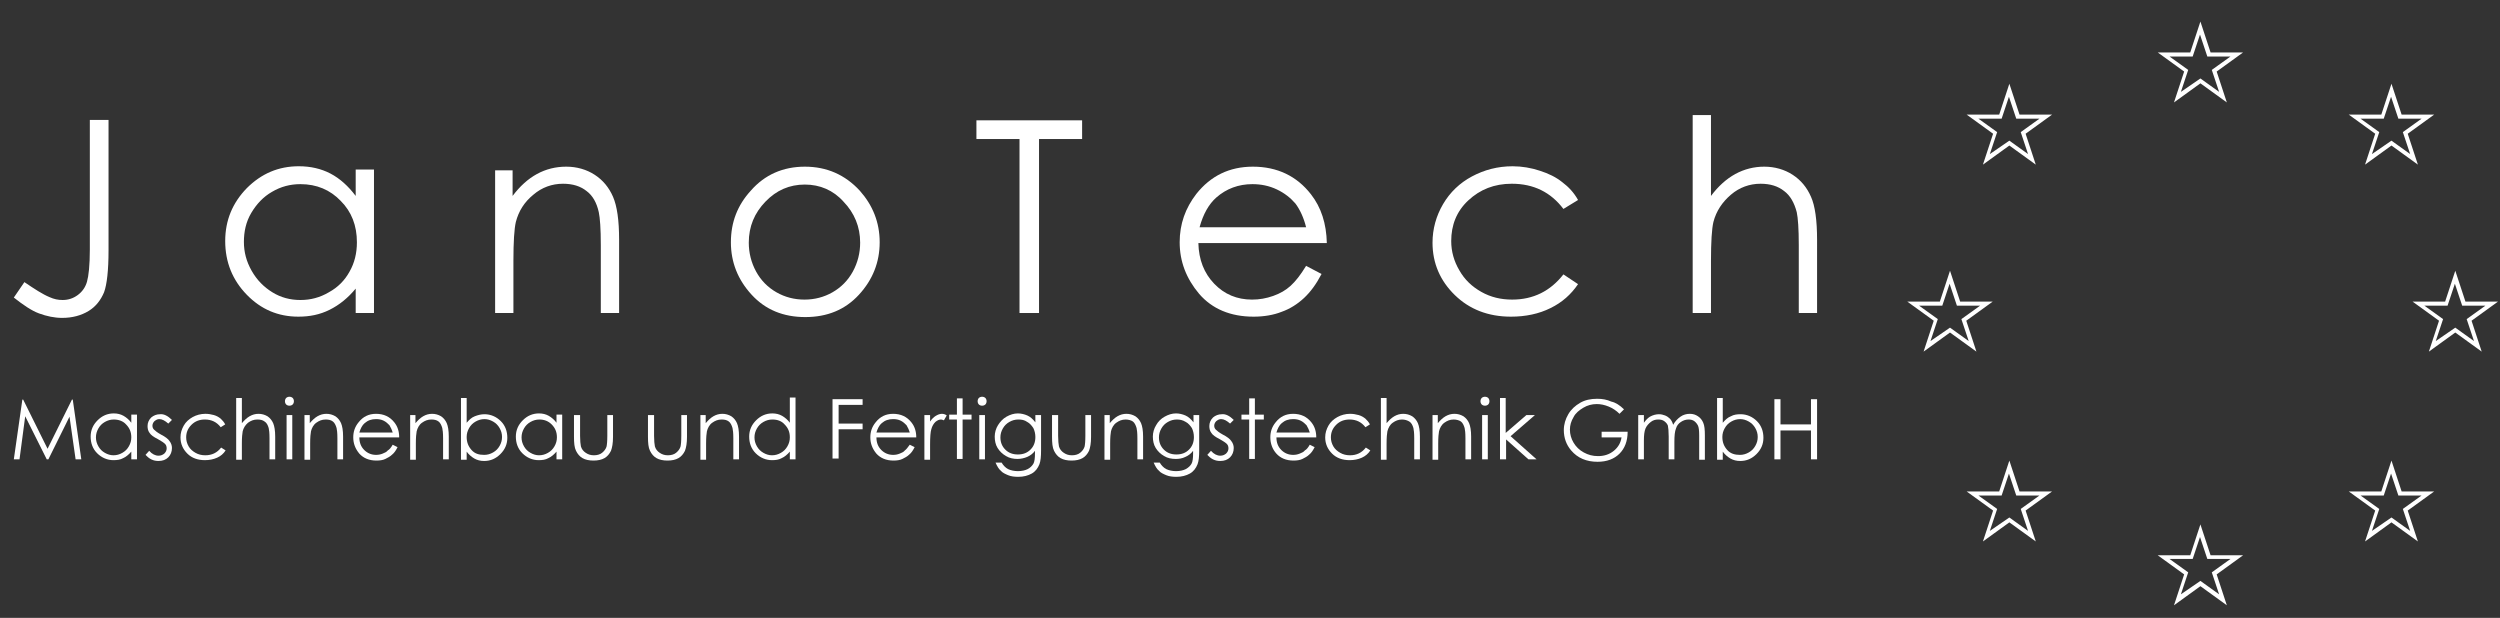 <?xml version="1.0" encoding="utf-8"?>
<!-- Generator: Adobe Illustrator 18.0.0, SVG Export Plug-In . SVG Version: 6.00 Build 0)  -->
<!DOCTYPE svg PUBLIC "-//W3C//DTD SVG 1.1//EN" "http://www.w3.org/Graphics/SVG/1.1/DTD/svg11.dtd">
<svg version="1.1" id="Layer_1" xmlns="http://www.w3.org/2000/svg" xmlns:xlink="http://www.w3.org/1999/xlink" x="0px" y="0px"
	 viewBox="0 0 615 152" enable-background="new 0 0 615 152" xml:space="preserve">
<rect x="0" y="0" width="615" height="152" fill="#333333" stroke="none"/>
<g>
	<g>
		<path fill="#FFFFFF" d="M22,29.5h4.7v32.1c0,4.9-0.4,8.4-1.1,10.3c-0.8,1.9-2,3.5-3.8,4.6s-4,1.7-6.5,1.7c-1.9,0-3.8-0.4-5.7-1.1
			c-1.9-0.7-3.9-2.1-6.2-3.9L6,69.4c2.5,1.7,4.5,3,6.2,3.7c1.1,0.5,2.1,0.7,3.2,0.7c1.4,0,2.6-0.4,3.7-1.2s1.9-1.9,2.3-3.3
			c0.4-1.4,0.7-4,0.7-7.9V29.5z"/>
		<path fill="#FFFFFF" d="M92,41.9V77h-4.5v-6c-1.9,2.3-4,4-6.4,5.2c-2.4,1.2-4.9,1.7-7.7,1.7c-5,0-9.2-1.8-12.7-5.4
			c-3.5-3.6-5.3-8-5.3-13.2c0-5.1,1.8-9.4,5.3-13c3.6-3.6,7.8-5.4,12.8-5.4c2.9,0,5.5,0.6,7.8,1.8c2.3,1.2,4.4,3.1,6.2,5.5v-6.5H92z
			 M73.9,45.3c-2.5,0-4.8,0.6-7,1.9c-2.1,1.2-3.8,3-5.1,5.2S60,57,60,59.5c0,2.5,0.6,4.8,1.9,7.1c1.3,2.3,3,4,5.1,5.3
			c2.1,1.3,4.4,1.9,6.9,1.9c2.5,0,4.8-0.6,7-1.9c2.2-1.2,3.9-2.9,5.1-5.1c1.2-2.1,1.8-4.5,1.8-7.2c0-4.1-1.3-7.5-4-10.2
			C81.2,46.7,77.9,45.3,73.9,45.3z"/>
		<path fill="#FFFFFF" d="M121.6,41.9h4.5v6.3c1.8-2.4,3.8-4.2,6-5.4c2.2-1.2,4.6-1.8,7.2-1.8c2.6,0,5,0.7,7,2
			c2,1.3,3.5,3.1,4.5,5.4c1,2.3,1.5,5.8,1.5,10.6V77h-4.5V60.3c0-4-0.2-6.7-0.5-8.1c-0.5-2.3-1.5-4.1-3-5.2
			c-1.5-1.2-3.4-1.8-5.8-1.8c-2.7,0-5.2,0.9-7.3,2.7c-2.2,1.8-3.6,4-4.3,6.7c-0.4,1.7-0.6,4.9-0.6,9.6V77h-4.5V41.9z"/>
		<path fill="#FFFFFF" d="M198,41c5.4,0,9.9,2,13.5,5.9c3.2,3.6,4.9,7.8,4.9,12.7c0,4.9-1.7,9.2-5.1,12.9c-3.4,3.7-7.8,5.5-13.2,5.5
			c-5.4,0-9.8-1.8-13.2-5.5c-3.4-3.7-5.1-8-5.1-12.9c0-4.9,1.6-9.1,4.9-12.7C188.1,43,192.6,41,198,41z M198,45.4
			c-3.8,0-7,1.4-9.7,4.2c-2.7,2.8-4.1,6.1-4.1,10.1c0,2.5,0.6,4.9,1.8,7.1c1.2,2.2,2.9,3.9,5,5.1c2.1,1.2,4.4,1.8,6.9,1.8
			c2.5,0,4.8-0.6,6.9-1.8c2.1-1.2,3.8-2.9,5-5.1c1.2-2.2,1.8-4.6,1.8-7.1c0-3.9-1.4-7.3-4.1-10.1C205,46.8,201.7,45.4,198,45.4z"/>
		<path fill="#FFFFFF" d="M240.2,34.2v-4.6h26v4.6h-10.6V77h-4.8V34.2H240.2z"/>
		<path fill="#FFFFFF" d="M321.3,65.4l3.8,2c-1.3,2.5-2.7,4.4-4.3,5.9c-1.6,1.5-3.5,2.7-5.5,3.4c-2,0.8-4.4,1.2-6.9,1.2
			c-5.7,0-10.2-1.9-13.4-5.6c-3.2-3.8-4.8-8-4.8-12.7c0-4.5,1.4-8.4,4.1-11.9c3.5-4.4,8.1-6.7,13.9-6.7c6,0,10.8,2.3,14.3,6.8
			c2.5,3.2,3.8,7.2,3.9,12h-31.6c0.1,4.1,1.4,7.4,3.9,10c2.5,2.6,5.6,3.9,9.3,3.9c1.8,0,3.5-0.3,5.2-0.9c1.7-0.6,3.1-1.4,4.3-2.5
			S319.9,67.7,321.3,65.4z M321.3,55.9c-0.6-2.4-1.5-4.3-2.6-5.8c-1.2-1.4-2.7-2.6-4.6-3.5c-1.9-0.9-3.9-1.3-6-1.3
			c-3.4,0-6.4,1.1-8.9,3.3c-1.8,1.6-3.2,4-4.1,7.3H321.3z"/>
		<path fill="#FFFFFF" d="M388.2,49.2l-3.6,2.2c-3.1-4.1-7.3-6.2-12.7-6.2c-4.3,0-7.8,1.4-10.7,4.1s-4.2,6.1-4.2,10
			c0,2.6,0.7,5,2,7.2c1.3,2.3,3.1,4,5.4,5.3s4.8,1.9,7.6,1.9c5.2,0,9.4-2.1,12.6-6.2l3.6,2.4c-1.7,2.5-3.9,4.5-6.8,5.9
			c-2.8,1.4-6.1,2.1-9.7,2.1c-5.6,0-10.2-1.8-13.8-5.3s-5.5-7.8-5.5-12.9c0-3.4,0.9-6.6,2.6-9.5c1.7-2.9,4.1-5.2,7.1-6.8
			c3-1.6,6.3-2.5,10-2.5c2.3,0,4.6,0.4,6.7,1.1c2.2,0.7,4,1.6,5.5,2.8C385.9,46,387.2,47.4,388.2,49.2z"/>
		<path fill="#FFFFFF" d="M416.4,28.3h4.5v19.9c1.8-2.4,3.8-4.2,6-5.4c2.2-1.2,4.6-1.8,7.1-1.8c2.6,0,5,0.7,7,2
			c2,1.3,3.5,3.1,4.5,5.4c1,2.2,1.5,5.8,1.5,10.6V77h-4.5V60.3c0-4-0.2-6.7-0.5-8.1c-0.6-2.3-1.6-4.1-3.1-5.2
			c-1.5-1.2-3.4-1.8-5.8-1.8c-2.7,0-5.2,0.9-7.3,2.7s-3.6,4-4.3,6.7c-0.4,1.7-0.6,4.9-0.6,9.6V77h-4.5V28.3z"/>
	</g>
	<g>
		<path fill="#FFFFFF" d="M3.4,113l2.1-14.7h0.2l6,12.1l6-12.1h0.2l2.1,14.7h-1.4l-1.5-10.5L11.9,113h-0.4l-5.3-10.6L4.8,113H3.4z"
			/>
		<path fill="#FFFFFF" d="M33.7,102.1V113h-1.4v-1.9c-0.6,0.7-1.3,1.3-2,1.6c-0.7,0.4-1.5,0.5-2.4,0.5c-1.5,0-2.9-0.6-4-1.7
			c-1.1-1.1-1.6-2.5-1.6-4.1c0-1.6,0.6-2.9,1.7-4c1.1-1.1,2.4-1.7,4-1.7c0.9,0,1.7,0.2,2.4,0.6c0.7,0.4,1.4,1,1.9,1.7v-2H33.7z
			 M28,103.2c-0.8,0-1.5,0.2-2.2,0.6s-1.2,0.9-1.6,1.6s-0.6,1.4-0.6,2.2c0,0.8,0.2,1.5,0.6,2.2c0.4,0.7,0.9,1.2,1.6,1.6
			c0.7,0.4,1.4,0.6,2.1,0.6c0.8,0,1.5-0.2,2.2-0.6s1.2-0.9,1.6-1.6c0.4-0.7,0.6-1.4,0.6-2.2c0-1.3-0.4-2.3-1.3-3.2
			C30.3,103.6,29.2,103.2,28,103.2z"/>
		<path fill="#FFFFFF" d="M42.3,103.3l-0.9,0.9c-0.8-0.7-1.5-1.1-2.2-1.1c-0.5,0-0.8,0.2-1.2,0.5c-0.3,0.3-0.5,0.7-0.5,1.1
			c0,0.4,0.1,0.7,0.4,1c0.3,0.3,0.8,0.7,1.7,1.2c1,0.5,1.8,1.1,2.1,1.6c0.4,0.5,0.6,1.1,0.6,1.7c0,0.9-0.3,1.7-0.9,2.3
			c-0.6,0.6-1.4,0.9-2.4,0.9c-0.6,0-1.2-0.1-1.8-0.4c-0.6-0.3-1-0.7-1.4-1.1l0.9-1c0.7,0.8,1.5,1.2,2.3,1.2c0.6,0,1-0.2,1.4-0.5
			c0.4-0.4,0.6-0.8,0.6-1.3c0-0.4-0.1-0.8-0.4-1.1c-0.3-0.3-0.9-0.7-1.8-1.2c-1-0.5-1.7-1-2-1.5c-0.4-0.5-0.5-1.1-0.5-1.7
			c0-0.8,0.3-1.5,0.9-2.1c0.6-0.5,1.3-0.8,2.2-0.8C40.3,101.8,41.3,102.3,42.3,103.3z"/>
		<path fill="#FFFFFF" d="M55.4,104.4l-1.1,0.7c-1-1.3-2.3-1.9-3.9-1.9c-1.3,0-2.4,0.4-3.3,1.3c-0.9,0.9-1.3,1.9-1.3,3.1
			c0,0.8,0.2,1.5,0.6,2.2c0.4,0.7,1,1.2,1.7,1.6s1.5,0.6,2.4,0.6c1.6,0,2.9-0.6,3.9-1.9l1.1,0.7c-0.5,0.8-1.2,1.4-2.1,1.8
			c-0.9,0.4-1.9,0.6-3,0.6c-1.7,0-3.2-0.5-4.3-1.6c-1.1-1.1-1.7-2.4-1.7-4c0-1.1,0.3-2,0.8-2.9s1.3-1.6,2.2-2.1
			c0.9-0.5,2-0.8,3.1-0.8c0.7,0,1.4,0.1,2.1,0.3c0.7,0.2,1.2,0.5,1.7,0.9C54.7,103.4,55.1,103.8,55.4,104.4z"/>
		<path fill="#FFFFFF" d="M58.1,97.9h1.4v6.2c0.6-0.7,1.2-1.3,1.9-1.7c0.7-0.4,1.4-0.6,2.2-0.6c0.8,0,1.5,0.2,2.2,0.6
			c0.6,0.4,1.1,1,1.4,1.7s0.5,1.8,0.5,3.3v5.6h-1.4v-5.2c0-1.3-0.1-2.1-0.2-2.5c-0.2-0.7-0.5-1.3-1-1.6c-0.5-0.4-1.1-0.5-1.8-0.5
			c-0.9,0-1.6,0.3-2.3,0.8c-0.7,0.6-1.1,1.3-1.3,2.1c-0.1,0.5-0.2,1.5-0.2,3v4h-1.4V97.9z"/>
		<path fill="#FFFFFF" d="M71.2,97.6c0.3,0,0.6,0.1,0.8,0.3c0.2,0.2,0.3,0.5,0.3,0.8c0,0.3-0.1,0.6-0.3,0.8
			c-0.2,0.2-0.5,0.3-0.8,0.3c-0.3,0-0.6-0.1-0.8-0.3c-0.2-0.2-0.3-0.5-0.3-0.8c0-0.3,0.1-0.6,0.3-0.8C70.6,97.7,70.9,97.6,71.2,97.6
			z M70.5,102.1h1.4V113h-1.4V102.1z"/>
		<path fill="#FFFFFF" d="M74.8,102.1h1.4v2c0.6-0.7,1.2-1.3,1.9-1.7c0.7-0.4,1.4-0.6,2.2-0.6c0.8,0,1.5,0.2,2.2,0.6
			c0.6,0.4,1.1,1,1.4,1.7c0.3,0.7,0.5,1.8,0.5,3.3v5.6H83v-5.2c0-1.3-0.1-2.1-0.2-2.5c-0.2-0.7-0.5-1.3-0.9-1.6
			c-0.5-0.4-1.1-0.5-1.8-0.5c-0.9,0-1.6,0.3-2.3,0.8s-1.1,1.3-1.3,2.1c-0.1,0.5-0.2,1.5-0.2,3v4h-1.4V102.1z"/>
		<path fill="#FFFFFF" d="M96.6,109.4l1.2,0.6c-0.4,0.8-0.8,1.4-1.3,1.8c-0.5,0.5-1.1,0.8-1.7,1.1s-1.4,0.4-2.2,0.4
			c-1.8,0-3.2-0.6-4.2-1.7c-1-1.2-1.5-2.5-1.5-4c0-1.4,0.4-2.6,1.3-3.7c1.1-1.4,2.5-2.1,4.3-2.1c1.9,0,3.4,0.7,4.5,2.1
			c0.8,1,1.2,2.2,1.2,3.7h-9.8c0,1.3,0.4,2.3,1.2,3.1c0.8,0.8,1.8,1.2,2.9,1.2c0.6,0,1.1-0.1,1.6-0.3s1-0.4,1.3-0.8
			C95.8,110.6,96.2,110.1,96.6,109.4z M96.6,106.4c-0.2-0.7-0.5-1.3-0.8-1.8c-0.4-0.4-0.8-0.8-1.4-1.1c-0.6-0.3-1.2-0.4-1.9-0.4
			c-1.1,0-2,0.3-2.8,1c-0.6,0.5-1,1.3-1.3,2.3H96.6z"/>
		<path fill="#FFFFFF" d="M100.8,102.1h1.4v2c0.6-0.7,1.2-1.3,1.9-1.7c0.7-0.4,1.4-0.6,2.2-0.6c0.8,0,1.5,0.2,2.2,0.6
			c0.6,0.4,1.1,1,1.4,1.7c0.3,0.7,0.5,1.8,0.5,3.3v5.6h-1.4v-5.2c0-1.3-0.1-2.1-0.2-2.5c-0.2-0.7-0.5-1.3-0.9-1.6
			c-0.5-0.4-1.1-0.5-1.8-0.5c-0.9,0-1.6,0.3-2.3,0.8s-1.1,1.3-1.3,2.1c-0.1,0.5-0.2,1.5-0.2,3v4h-1.4V102.1z"/>
		<path fill="#FFFFFF" d="M113.4,113V97.9h1.4v6.1c0.6-0.7,1.2-1.3,2-1.6s1.5-0.5,2.4-0.5c1.5,0,2.9,0.6,4,1.7s1.6,2.5,1.6,4.1
			c0,1.6-0.6,2.9-1.7,4c-1.1,1.1-2.4,1.7-4,1.7c-0.9,0-1.7-0.2-2.4-0.6c-0.7-0.4-1.4-1-1.9-1.7v2H113.4z M119.1,111.9
			c0.8,0,1.5-0.2,2.2-0.6c0.7-0.4,1.2-0.9,1.6-1.6c0.4-0.7,0.6-1.4,0.6-2.2c0-0.8-0.2-1.5-0.6-2.2c-0.4-0.7-0.9-1.2-1.6-1.6
			c-0.7-0.4-1.4-0.6-2.1-0.6c-0.8,0-1.5,0.2-2.2,0.6c-0.7,0.4-1.2,0.9-1.6,1.6c-0.4,0.7-0.6,1.4-0.6,2.2c0,1.3,0.4,2.3,1.2,3.2
			S117.8,111.9,119.1,111.9z"/>
		<path fill="#FFFFFF" d="M138.3,102.1V113h-1.4v-1.9c-0.6,0.7-1.3,1.3-2,1.6c-0.7,0.4-1.5,0.5-2.4,0.5c-1.5,0-2.9-0.6-4-1.7
			c-1.1-1.1-1.6-2.5-1.6-4.1c0-1.6,0.6-2.9,1.7-4c1.1-1.1,2.4-1.7,4-1.7c0.9,0,1.7,0.2,2.4,0.6c0.7,0.4,1.4,1,1.9,1.7v-2H138.3z
			 M132.7,103.2c-0.8,0-1.5,0.2-2.2,0.6s-1.2,0.9-1.6,1.6s-0.6,1.4-0.6,2.2c0,0.8,0.2,1.5,0.6,2.2c0.4,0.7,0.9,1.2,1.6,1.6
			c0.7,0.4,1.4,0.6,2.1,0.6c0.8,0,1.5-0.2,2.2-0.6s1.2-0.9,1.6-1.6c0.4-0.7,0.6-1.4,0.6-2.2c0-1.3-0.4-2.3-1.3-3.2
			C134.9,103.6,133.9,103.2,132.7,103.2z"/>
		<path fill="#FFFFFF" d="M141.3,102.1h1.4v5.1c0,1.2,0.1,2.1,0.2,2.6c0.2,0.7,0.6,1.2,1.2,1.6c0.6,0.4,1.2,0.6,2,0.6
			c0.8,0,1.5-0.2,2-0.6s0.9-0.9,1.1-1.5c0.1-0.4,0.2-1.3,0.2-2.7v-5.1h1.4v5.4c0,1.5-0.2,2.6-0.5,3.4c-0.4,0.8-0.9,1.4-1.6,1.8
			c-0.7,0.4-1.6,0.6-2.7,0.6s-2-0.2-2.7-0.6c-0.7-0.4-1.2-1-1.6-1.8s-0.5-1.9-0.5-3.5V102.1z"/>
		<path fill="#FFFFFF" d="M159.5,102.1h1.4v5.1c0,1.2,0.1,2.1,0.2,2.6c0.2,0.7,0.6,1.2,1.2,1.6c0.6,0.4,1.2,0.6,2,0.6
			c0.8,0,1.5-0.2,2-0.6s0.9-0.9,1.1-1.5c0.1-0.4,0.2-1.3,0.2-2.7v-5.1h1.4v5.4c0,1.5-0.2,2.6-0.5,3.4c-0.4,0.8-0.9,1.4-1.6,1.8
			c-0.7,0.4-1.6,0.6-2.7,0.6s-2-0.2-2.7-0.6c-0.7-0.4-1.2-1-1.6-1.8s-0.5-1.9-0.5-3.5V102.1z"/>
		<path fill="#FFFFFF" d="M172.2,102.1h1.4v2c0.6-0.7,1.2-1.3,1.9-1.7c0.7-0.4,1.4-0.6,2.2-0.6c0.8,0,1.5,0.2,2.2,0.6
			c0.6,0.4,1.1,1,1.4,1.7c0.3,0.7,0.5,1.8,0.5,3.3v5.6h-1.4v-5.2c0-1.3-0.1-2.1-0.2-2.5c-0.2-0.7-0.5-1.3-0.9-1.6
			c-0.5-0.4-1.1-0.5-1.8-0.5c-0.9,0-1.6,0.3-2.3,0.8s-1.1,1.3-1.3,2.1c-0.1,0.5-0.2,1.5-0.2,3v4h-1.4V102.1z"/>
		<path fill="#FFFFFF" d="M195.7,97.9V113h-1.4v-1.9c-0.6,0.7-1.3,1.3-2,1.6c-0.7,0.4-1.5,0.5-2.4,0.5c-1.5,0-2.9-0.6-4-1.7
			c-1.1-1.1-1.6-2.5-1.6-4.1c0-1.6,0.6-2.9,1.7-4c1.1-1.1,2.4-1.7,4-1.7c0.9,0,1.7,0.2,2.4,0.6s1.4,1,1.9,1.7v-6.2H195.7z
			 M190,103.2c-0.8,0-1.5,0.2-2.2,0.6s-1.2,0.9-1.6,1.6s-0.6,1.4-0.6,2.2c0,0.8,0.2,1.5,0.6,2.2c0.4,0.7,0.9,1.2,1.6,1.6
			s1.4,0.6,2.1,0.6c0.8,0,1.5-0.2,2.2-0.6c0.7-0.4,1.2-0.9,1.6-1.6c0.4-0.7,0.6-1.4,0.6-2.2c0-1.3-0.4-2.3-1.3-3.2
			C192.3,103.6,191.3,103.2,190,103.2z"/>
		<path fill="#FFFFFF" d="M204.8,98.2h7.4v1.4h-5.9v4.6h5.9v1.4h-5.9v7.2h-1.5V98.2z"/>
		<path fill="#FFFFFF" d="M223.8,109.4l1.2,0.6c-0.4,0.8-0.8,1.4-1.3,1.8c-0.5,0.5-1.1,0.8-1.7,1.1s-1.4,0.4-2.2,0.4
			c-1.8,0-3.2-0.6-4.2-1.7c-1-1.2-1.5-2.5-1.5-4c0-1.4,0.4-2.6,1.3-3.7c1.1-1.4,2.5-2.1,4.3-2.1c1.9,0,3.4,0.7,4.5,2.1
			c0.8,1,1.2,2.2,1.2,3.7h-9.8c0,1.3,0.4,2.3,1.2,3.1c0.8,0.8,1.8,1.2,2.9,1.2c0.6,0,1.1-0.1,1.6-0.3s1-0.4,1.3-0.8
			C222.9,110.6,223.3,110.1,223.8,109.4z M223.8,106.4c-0.2-0.7-0.5-1.3-0.8-1.8c-0.4-0.4-0.8-0.8-1.4-1.1c-0.6-0.3-1.2-0.4-1.9-0.4
			c-1.1,0-2,0.3-2.8,1c-0.6,0.5-1,1.3-1.3,2.3H223.8z"/>
		<path fill="#FFFFFF" d="M227.4,102.1h1.4v1.6c0.4-0.6,0.9-1.1,1.4-1.4s1-0.5,1.5-0.5c0.4,0,0.8,0.1,1.2,0.4l-0.7,1.2
			c-0.3-0.1-0.5-0.2-0.7-0.2c-0.5,0-0.9,0.2-1.4,0.6c-0.4,0.4-0.8,1-1,1.8c-0.2,0.6-0.3,1.9-0.3,3.8v3.7h-1.4V102.1z"/>
		<path fill="#FFFFFF" d="M235.4,98h1.4v4h2.2v1.2h-2.2v9.7h-1.4v-9.7h-1.9v-1.2h1.9V98z"/>
		<path fill="#FFFFFF" d="M241.6,97.6c0.3,0,0.6,0.1,0.8,0.3c0.2,0.2,0.3,0.5,0.3,0.8c0,0.3-0.1,0.6-0.3,0.8
			c-0.2,0.2-0.5,0.3-0.8,0.3c-0.3,0-0.6-0.1-0.8-0.3c-0.2-0.2-0.3-0.5-0.3-0.8c0-0.3,0.1-0.6,0.3-0.8
			C241,97.7,241.3,97.6,241.6,97.6z M240.9,102.1h1.4V113h-1.4V102.1z"/>
		<path fill="#FFFFFF" d="M254.7,102.1h1.4v8.7c0,1.5-0.1,2.6-0.4,3.4c-0.4,1-1,1.8-1.9,2.3c-0.9,0.5-2,0.8-3.3,0.8
			c-0.9,0-1.8-0.1-2.5-0.4s-1.4-0.6-1.8-1.1c-0.5-0.4-0.9-1.1-1.3-2h1.5c0.4,0.7,1,1.3,1.6,1.6s1.5,0.5,2.4,0.5c1,0,1.8-0.2,2.4-0.5
			s1.1-0.8,1.4-1.3c0.3-0.5,0.4-1.4,0.4-2.6v-0.6c-0.5,0.7-1.2,1.2-1.9,1.5s-1.6,0.5-2.4,0.5c-1,0-2-0.2-2.8-0.7
			c-0.9-0.5-1.6-1.2-2.1-2c-0.5-0.8-0.7-1.8-0.7-2.8c0-1,0.3-2,0.8-2.8s1.2-1.6,2.1-2.1s1.8-0.8,2.8-0.8c0.8,0,1.6,0.2,2.3,0.5
			c0.7,0.3,1.4,0.9,2,1.7V102.1z M250.5,103.2c-0.8,0-1.5,0.2-2.2,0.6c-0.7,0.4-1.2,0.9-1.6,1.6c-0.4,0.7-0.6,1.4-0.6,2.2
			c0,1.2,0.4,2.2,1.2,3c0.8,0.8,1.8,1.2,3.1,1.2c1.3,0,2.3-0.4,3.1-1.2c0.8-0.8,1.2-1.8,1.2-3.1c0-0.8-0.2-1.6-0.5-2.2
			c-0.4-0.6-0.9-1.2-1.5-1.5C252,103.3,251.3,103.2,250.5,103.2z"/>
		<path fill="#FFFFFF" d="M258.9,102.1h1.4v5.1c0,1.2,0.1,2.1,0.2,2.6c0.2,0.7,0.6,1.2,1.2,1.6c0.6,0.4,1.2,0.6,2,0.6
			c0.8,0,1.5-0.2,2-0.6c0.5-0.4,0.9-0.9,1.1-1.5c0.1-0.4,0.2-1.3,0.2-2.7v-5.1h1.4v5.4c0,1.5-0.2,2.6-0.5,3.4
			c-0.4,0.8-0.9,1.4-1.6,1.8c-0.7,0.4-1.6,0.6-2.7,0.6s-2-0.2-2.7-0.6c-0.7-0.4-1.2-1-1.6-1.8s-0.5-1.9-0.5-3.5V102.1z"/>
		<path fill="#FFFFFF" d="M271.6,102.1h1.4v2c0.6-0.7,1.2-1.3,1.9-1.7c0.7-0.4,1.4-0.6,2.2-0.6c0.8,0,1.5,0.2,2.2,0.6
			c0.6,0.4,1.1,1,1.4,1.7c0.3,0.7,0.5,1.8,0.5,3.3v5.6h-1.4v-5.2c0-1.3-0.1-2.1-0.2-2.5c-0.2-0.7-0.5-1.3-0.9-1.6s-1.1-0.5-1.8-0.5
			c-0.9,0-1.6,0.3-2.3,0.8s-1.1,1.3-1.3,2.1c-0.1,0.5-0.2,1.5-0.2,3v4h-1.4V102.1z"/>
		<path fill="#FFFFFF" d="M293.6,102.1h1.4v8.7c0,1.5-0.1,2.6-0.4,3.4c-0.4,1-1,1.8-1.9,2.3c-0.9,0.5-2,0.8-3.3,0.8
			c-0.9,0-1.8-0.1-2.5-0.4c-0.7-0.3-1.4-0.6-1.8-1.1c-0.5-0.4-0.9-1.1-1.3-2h1.5c0.4,0.7,1,1.3,1.6,1.6s1.5,0.5,2.4,0.5
			c1,0,1.8-0.2,2.4-0.5c0.7-0.4,1.1-0.8,1.4-1.3c0.3-0.5,0.4-1.4,0.4-2.6v-0.6c-0.5,0.7-1.2,1.2-1.9,1.5c-0.8,0.4-1.6,0.5-2.4,0.5
			c-1,0-2-0.2-2.8-0.7c-0.9-0.5-1.6-1.2-2.1-2s-0.7-1.8-0.7-2.8c0-1,0.3-2,0.8-2.8c0.5-0.9,1.2-1.6,2.1-2.1s1.8-0.8,2.8-0.8
			c0.8,0,1.6,0.2,2.3,0.5c0.7,0.3,1.4,0.9,2,1.7V102.1z M289.5,103.2c-0.8,0-1.5,0.2-2.2,0.6c-0.7,0.4-1.2,0.9-1.6,1.6
			c-0.4,0.7-0.6,1.4-0.6,2.2c0,1.2,0.4,2.2,1.2,3c0.8,0.8,1.8,1.2,3.1,1.2c1.3,0,2.3-0.4,3.1-1.2c0.8-0.8,1.2-1.8,1.2-3.1
			c0-0.8-0.2-1.6-0.5-2.2c-0.4-0.6-0.9-1.2-1.5-1.5C290.9,103.3,290.2,103.2,289.5,103.2z"/>
		<path fill="#FFFFFF" d="M303.5,103.3l-0.9,0.9c-0.8-0.7-1.5-1.1-2.2-1.1c-0.5,0-0.8,0.2-1.2,0.5c-0.3,0.3-0.5,0.7-0.5,1.1
			c0,0.4,0.1,0.7,0.4,1c0.3,0.3,0.8,0.7,1.7,1.2c1,0.5,1.8,1.1,2.1,1.6c0.4,0.5,0.6,1.1,0.6,1.7c0,0.9-0.3,1.7-0.9,2.3
			c-0.6,0.6-1.4,0.9-2.4,0.9c-0.6,0-1.2-0.1-1.8-0.4c-0.6-0.3-1-0.7-1.4-1.1l0.9-1c0.7,0.8,1.5,1.2,2.3,1.2c0.6,0,1-0.2,1.4-0.5
			c0.4-0.4,0.6-0.8,0.6-1.3c0-0.4-0.1-0.8-0.4-1.1c-0.3-0.3-0.9-0.7-1.8-1.2c-1-0.5-1.7-1-2-1.5c-0.4-0.5-0.5-1.1-0.5-1.7
			c0-0.8,0.3-1.5,0.9-2.1c0.6-0.5,1.3-0.8,2.2-0.8C301.5,101.8,302.5,102.3,303.5,103.3z"/>
		<path fill="#FFFFFF" d="M307.3,98h1.4v4h2.2v1.2h-2.2v9.7h-1.4v-9.7h-1.9v-1.2h1.9V98z"/>
		<path fill="#FFFFFF" d="M322.2,109.4l1.2,0.6c-0.4,0.8-0.8,1.4-1.3,1.8c-0.5,0.5-1.1,0.8-1.7,1.1s-1.4,0.4-2.2,0.4
			c-1.8,0-3.2-0.6-4.2-1.7s-1.5-2.5-1.5-4c0-1.4,0.4-2.6,1.3-3.7c1.1-1.4,2.5-2.1,4.3-2.1c1.9,0,3.4,0.7,4.5,2.1
			c0.8,1,1.2,2.2,1.2,3.7h-9.8c0,1.3,0.4,2.3,1.2,3.1c0.8,0.8,1.8,1.2,2.9,1.2c0.6,0,1.1-0.1,1.6-0.3s1-0.4,1.3-0.8
			C321.4,110.6,321.8,110.1,322.2,109.4z M322.2,106.4c-0.2-0.7-0.5-1.3-0.8-1.8c-0.4-0.4-0.8-0.8-1.4-1.1s-1.2-0.4-1.9-0.4
			c-1.1,0-2,0.3-2.8,1c-0.6,0.5-1,1.3-1.3,2.3H322.2z"/>
		<path fill="#FFFFFF" d="M337,104.4l-1.1,0.7c-1-1.3-2.3-1.9-3.9-1.9c-1.3,0-2.4,0.4-3.3,1.3c-0.9,0.9-1.3,1.9-1.3,3.1
			c0,0.8,0.2,1.5,0.6,2.2s1,1.2,1.7,1.6c0.7,0.4,1.5,0.6,2.4,0.6c1.6,0,2.9-0.6,3.9-1.9l1.1,0.7c-0.5,0.8-1.2,1.4-2.1,1.8
			s-1.9,0.6-3,0.6c-1.7,0-3.2-0.5-4.3-1.6c-1.1-1.1-1.7-2.4-1.7-4c0-1.1,0.3-2,0.8-2.9s1.3-1.6,2.2-2.1s2-0.8,3.1-0.8
			c0.7,0,1.4,0.1,2.1,0.3c0.7,0.2,1.2,0.5,1.7,0.9C336.3,103.4,336.7,103.8,337,104.4z"/>
		<path fill="#FFFFFF" d="M339.7,97.9h1.4v6.2c0.6-0.7,1.2-1.3,1.9-1.7c0.7-0.4,1.4-0.6,2.2-0.6c0.8,0,1.5,0.2,2.2,0.6
			c0.6,0.4,1.1,1,1.4,1.7s0.5,1.8,0.5,3.3v5.6h-1.4v-5.2c0-1.3-0.1-2.1-0.2-2.5c-0.2-0.7-0.5-1.3-1-1.6s-1.1-0.5-1.8-0.5
			c-0.9,0-1.6,0.3-2.3,0.8s-1.1,1.3-1.3,2.1c-0.1,0.5-0.2,1.5-0.2,3v4h-1.4V97.9z"/>
		<path fill="#FFFFFF" d="M352.3,102.1h1.4v2c0.6-0.7,1.2-1.3,1.9-1.7c0.7-0.4,1.4-0.6,2.2-0.6c0.8,0,1.5,0.2,2.2,0.6
			c0.6,0.4,1.1,1,1.4,1.7c0.3,0.7,0.5,1.8,0.5,3.3v5.6h-1.4v-5.2c0-1.3-0.1-2.1-0.2-2.5c-0.2-0.7-0.5-1.3-0.9-1.6s-1.1-0.5-1.8-0.5
			c-0.9,0-1.6,0.3-2.3,0.8s-1.1,1.3-1.3,2.1c-0.1,0.5-0.2,1.5-0.2,3v4h-1.4V102.1z"/>
		<path fill="#FFFFFF" d="M365.3,97.6c0.3,0,0.6,0.1,0.8,0.3c0.2,0.2,0.3,0.5,0.3,0.8c0,0.3-0.1,0.6-0.3,0.8
			c-0.2,0.2-0.5,0.3-0.8,0.3c-0.3,0-0.6-0.1-0.8-0.3c-0.2-0.2-0.3-0.5-0.3-0.8c0-0.3,0.1-0.6,0.3-0.8
			C364.7,97.7,365,97.6,365.3,97.6z M364.6,102.1h1.4V113h-1.4V102.1z"/>
		<path fill="#FFFFFF" d="M369,97.9h1.4v8.6l5.1-4.4h2.1l-6,5.2l6.4,5.7h-2l-5.5-4.9v4.9H369V97.9z"/>
		<path fill="#FFFFFF" d="M399.5,100.7l-1.1,1.1c-0.8-0.8-1.7-1.4-2.7-1.8c-1-0.4-1.9-0.6-2.9-0.6c-1.2,0-2.3,0.3-3.3,0.9
			c-1,0.6-1.9,1.3-2.4,2.3c-0.6,1-0.9,2-0.9,3.1c0,1.1,0.3,2.2,0.9,3.2s1.4,1.8,2.5,2.4c1.1,0.6,2.2,0.9,3.5,0.9
			c1.5,0,2.8-0.4,3.9-1.3c1.1-0.9,1.7-2,1.9-3.3H394v-1.4h6.4c0,2.3-0.7,4.1-2,5.4c-1.3,1.3-3.1,2-5.4,2c-2.7,0-4.9-0.9-6.5-2.8
			c-1.2-1.4-1.8-3.1-1.8-5c0-1.4,0.4-2.7,1.1-3.9c0.7-1.2,1.7-2.1,2.9-2.8c1.2-0.7,2.6-1,4.2-1c1.3,0,2.4,0.2,3.5,0.7
			C397.4,99,398.5,99.7,399.5,100.7z"/>
		<path fill="#FFFFFF" d="M403,102.1h1.4v1.9c0.5-0.7,1-1.2,1.5-1.5c0.7-0.4,1.5-0.6,2.2-0.6c0.5,0,1,0.1,1.5,0.3s0.9,0.5,1.2,0.8
			c0.3,0.3,0.6,0.8,0.8,1.5c0.5-0.9,1.1-1.5,1.8-2s1.5-0.7,2.3-0.7c0.8,0,1.4,0.2,2,0.6c0.6,0.4,1,0.9,1.3,1.6s0.4,1.7,0.4,3.1v6
			h-1.4v-6c0-1.2-0.1-2-0.3-2.4s-0.5-0.8-0.9-1.1c-0.4-0.3-0.9-0.4-1.4-0.4c-0.7,0-1.3,0.2-1.9,0.6c-0.6,0.4-1,0.9-1.2,1.6
			c-0.3,0.7-0.4,1.8-0.4,3.3v4.3h-1.4v-5.6c0-1.3-0.1-2.2-0.2-2.7c-0.2-0.5-0.5-0.8-0.9-1.1c-0.4-0.3-0.9-0.4-1.5-0.4
			c-0.7,0-1.3,0.2-1.8,0.6s-1,0.9-1.3,1.6c-0.3,0.7-0.4,1.7-0.4,3v4.6H403V102.1z"/>
		<path fill="#FFFFFF" d="M422.4,113V97.9h1.4v6.1c0.6-0.7,1.2-1.3,2-1.6c0.7-0.4,1.5-0.5,2.4-0.5c1.5,0,2.9,0.6,4,1.7
			s1.6,2.5,1.6,4.1c0,1.6-0.6,2.9-1.7,4c-1.1,1.1-2.4,1.7-4,1.7c-0.9,0-1.7-0.2-2.4-0.6s-1.4-1-1.9-1.7v2H422.4z M428,111.9
			c0.8,0,1.5-0.2,2.2-0.6c0.7-0.4,1.2-0.9,1.6-1.6c0.4-0.7,0.6-1.4,0.6-2.2c0-0.8-0.2-1.5-0.6-2.2c-0.4-0.7-0.9-1.2-1.6-1.6
			c-0.7-0.4-1.4-0.6-2.1-0.6c-0.8,0-1.5,0.2-2.2,0.6c-0.7,0.4-1.2,0.9-1.6,1.6c-0.4,0.7-0.6,1.4-0.6,2.2c0,1.3,0.4,2.3,1.2,3.2
			S426.8,111.9,428,111.9z"/>
		<path fill="#FFFFFF" d="M436.5,98.2h1.5v6.2h7.5v-6.2h1.5V113h-1.5v-7.1H438v7.1h-1.5V98.2z"/>
	</g>
	<g>
		<path fill="#FFFFFF" d="M547.8,25.2l-6.5-4.7l-6.5,4.7l2.5-7.6l-6.5-4.7h8l2.5-7.6l2.5,7.6h8l-6.5,4.7L547.8,25.2z M541.3,19.3
			l4.6,3.3l-1.8-5.4l4.6-3.3h-5.7l-1.8-5.4l-1.8,5.4h-5.7l4.6,3.3l-1.8,5.4L541.3,19.3z"/>
	</g>
	<g>
		<g>
			<path fill="#FFFFFF" d="M547.8,148.9l-6.5-4.7l-6.5,4.7l2.5-7.6l-6.5-4.7h8l2.5-7.6l2.5,7.6h8l-6.5,4.7L547.8,148.9z
				 M541.3,142.9l4.6,3.3l-1.8-5.4l4.6-3.3h-5.7l-1.8-5.4l-1.8,5.4h-5.7l4.6,3.3l-1.8,5.4L541.3,142.9z"/>
		</g>
	</g>
	<g>
		<g>
			<path fill="#FFFFFF" d="M486.2,86.5l-6.5-4.7l-6.5,4.7l2.5-7.6l-6.5-4.7h8l2.5-7.6l2.5,7.6h8l-6.5,4.7L486.2,86.5z M479.7,80.6
				l4.6,3.3l-1.8-5.4l4.6-3.3h-5.7l-1.8-5.4l-1.8,5.4h-5.7l4.6,3.3l-1.8,5.4L479.7,80.6z"/>
		</g>
	</g>
	<g>
		<g>
			<path fill="#FFFFFF" d="M610.5,86.5l-6.5-4.7l-6.5,4.7l2.5-7.6l-6.5-4.7h8l2.5-7.6l2.5,7.6h8l-6.5,4.7L610.5,86.5z M604,80.6
				l4.6,3.3l-1.8-5.4l4.6-3.3h-5.7l-1.8-5.4l-1.8,5.4h-5.7l4.6,3.3l-1.8,5.4L604,80.6z"/>
		</g>
	</g>
	<g>
		<g>
			<path fill="#FFFFFF" d="M500.8,40.5l-6.5-4.7l-6.5,4.7l2.5-7.6l-6.5-4.7h8l2.5-7.6l2.5,7.6h8l-6.5,4.7L500.8,40.5z M494.3,34.6
				l4.6,3.3l-1.8-5.4l4.6-3.3h-5.7l-1.8-5.4l-1.8,5.4h-5.7l4.6,3.3l-1.8,5.4L494.3,34.6z"/>
		</g>
	</g>
	<g>
		<g>
			<path fill="#FFFFFF" d="M500.8,133.2l-6.5-4.7l-6.5,4.7l2.5-7.6l-6.5-4.7h8l2.5-7.6l2.5,7.6h8l-6.5,4.7L500.8,133.2z
				 M494.3,127.3l4.6,3.3l-1.8-5.4l4.6-3.3h-5.7l-1.8-5.4l-1.8,5.4h-5.7l4.6,3.3l-1.8,5.4L494.3,127.3z"/>
		</g>
	</g>
	<g>
		<g>
			<path fill="#FFFFFF" d="M594.8,40.5l-6.5-4.7l-6.5,4.7l2.5-7.6l-6.5-4.7h8l2.5-7.6l2.5,7.6h8l-6.5,4.7L594.8,40.5z M588.3,34.6
				l4.6,3.3l-1.8-5.4l4.6-3.3h-5.7l-1.8-5.4l-1.8,5.4h-5.7l4.6,3.3l-1.8,5.4L588.3,34.6z"/>
		</g>
	</g>
	<g>
		<g>
			<path fill="#FFFFFF" d="M594.8,133.2l-6.5-4.7l-6.5,4.7l2.5-7.6l-6.5-4.7h8l2.5-7.6l2.5,7.6h8l-6.5,4.7L594.8,133.2z
				 M588.3,127.3l4.6,3.3l-1.8-5.4l4.6-3.3h-5.7l-1.8-5.4l-1.8,5.4h-5.7l4.6,3.3l-1.8,5.4L588.3,127.3z"/>
		</g>
	</g>
</g>
</svg>
